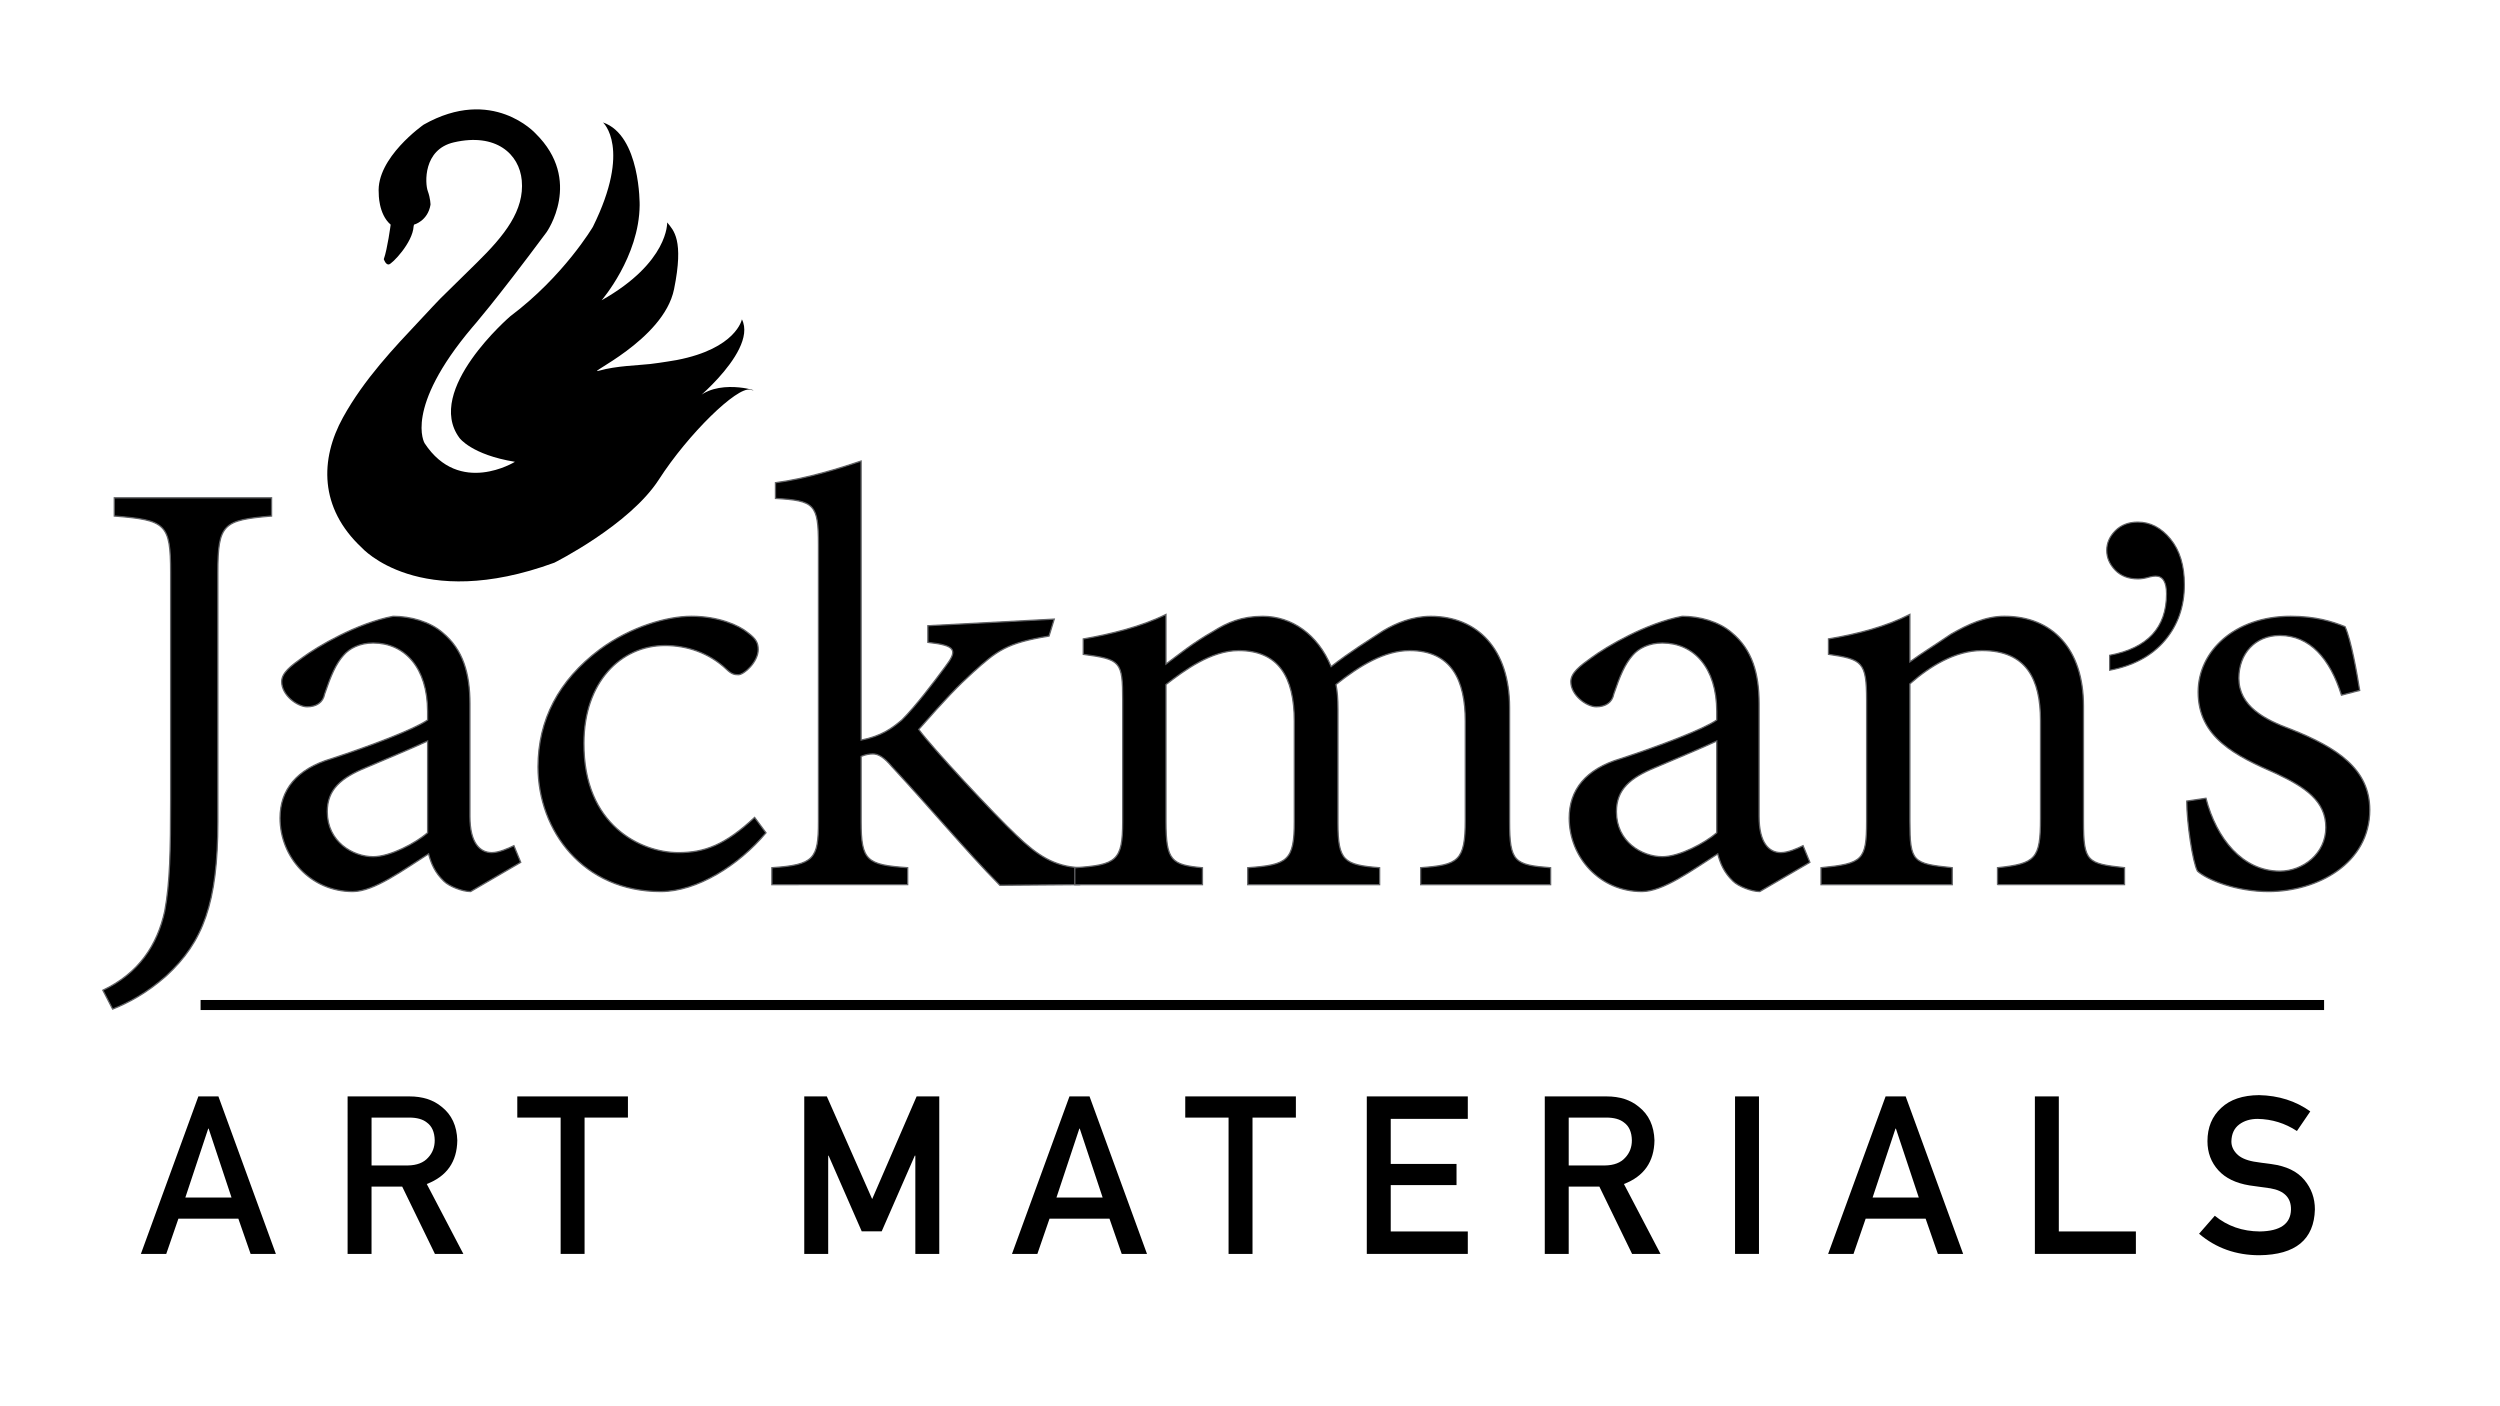 <?xml version="1.0" encoding="utf-8"?>
<!-- Generator: Adobe Illustrator 27.0.0, SVG Export Plug-In . SVG Version: 6.00 Build 0)  -->
<svg version="1.1" id="Layer_1" xmlns="http://www.w3.org/2000/svg" xmlns:xlink="http://www.w3.org/1999/xlink" x="0px" y="0px"
	 viewBox="0 0 1920 1080" style="enable-background:new 0 0 1920 1080;" xml:space="preserve">
<style type="text/css">
	.st0{stroke:#626366;stroke-miterlimit:10;}
	.st1{stroke:#626366;stroke-width:0.9;stroke-miterlimit:10;}
</style>
<g>
	<path d="M317.95,172.53c0,0,10.57-2.72,12.68-15.3c0,0,0-4.76-2.11-10.53c-2.11-5.78-3.69-31.9,20.07-37.38
		c32.4-7.48,50.27,9.02,52.13,29.22c2.11,23.11-13.16,42.22-34.51,63.21c-37.33,36.7-23.25,22.43-43.68,44.18
		c-19.6,20.87-42.82,45.12-59.16,74.76c-17.61,31.94-18.31,69.32,14.44,99.91c0,0,44.02,49.62,147.92,11.55
		c0,0,57.75-28.88,80.3-63.89c22.54-35,60.07-71.54,70.09-68.98c11.97,3.05-21.49-9.52-39.45,5.43
		c-17.96,14.95,46.49-32.96,33.11-59.47c0,0-4.23,22.43-50.01,31.26c0,0-11.62,2.04-20.42,3.06c-8.81,1.02-26.06,1.36-39.1,5.09
		c-13.03,3.74,49.37-23.06,57.41-62.52c7.75-38.06-0.35-45.2-5.28-51.31c0,0,1.41,30.58-50.36,59.81c0,0,28.88-33.3,29.23-73.06
		c0,0,0.7-53.69-28.17-63.55c0,0,22.18,19.71-7.75,80.2c0,0-22.19,37.72-63.39,68.64c0,0-66.21,56.75-39.09,93.45
		c0,0,9.16,12.91,42.62,18.35c0,0-42.62,26.51-69.38-14.27c0,0-16.2-26.51,36.63-89.03c0,0,16.9-19.03,57.05-73.06
		c0,0,28.17-39.76-8.45-75.78c0,0-33.11-36.7-85.94-6.8c0,0-36.63,25.48-34.51,52.67c0,0-0.36,15.97,9.16,24.13
		c0,0-2.47,18.69-5.28,26.51c0,0,1.41,4.42,3.87,4.07c2.47-0.34,18.31-16.65,19.02-29.22"/>
	<g>
		<path class="st0" d="M208.57,396.32c-37.02,3.14-41.27,5.79-41.27,43.44v191.39c0,62.27-11.26,92.2-39.52,118.26
			c-15.26,13.52-29.77,21-41.27,25.58L79,760.51c27.51-13.03,41.77-34.51,47.53-60.82c4-21.48,4.5-46.58,4.5-85.68V439.76
			c0-37.65-3.75-40.31-43.27-43.44v-14h120.81V396.32z"/>
		<path class="st0" d="M361.41,684.73c-6.25,0-16.26-3.86-20.51-7.96c-7-6.76-9.76-13.52-11.76-21
			c-19.76,12.55-41.77,28.96-58.28,28.96c-32.27,0-55.78-26.31-55.78-56.48c0-21.48,12.51-37.65,39.52-45.61
			c28.77-9.41,63.53-22.45,73.79-29.69v-6.52c0-33.79-17.76-52.61-41.77-52.61c-10.26,0-18.26,4.1-22.76,9.41
			c-6,6.76-9.76,15.69-14.51,29.69c-1.25,6.76-6.5,9.9-13.51,9.9c-7.25,0-19.51-8.69-19.51-19.31c0-6.76,7-12.07,15.76-18.34
			c11.76-8.69,42.02-26.55,69.79-31.86c13.51,0,28.27,4.1,38.02,12.55c15.76,13.03,21.01,31.38,21.01,54.54v86.64
			c0,20.51,7.75,27.76,16.76,27.76c5.5,0,12.51-3.14,17.01-5.31l5.25,12.79L361.41,684.73z M328.39,569.12
			c-10.76,5.07-36.27,15.69-47.02,20.27c-19.51,7.96-30.02,16.89-30.02,34.03c0,22.93,19.51,34.51,35.27,34.51
			c13.01,0,32.52-10.38,41.77-18.34V569.12z"/>
		<path class="st0" d="M588.29,639.6c-21.01,25.1-53.03,45.13-80.79,45.13c-59.53,0-94.3-46.58-94.3-95.82
			c0-35.96,15.76-66.37,47.28-90.02c23.76-17.62,52.03-25.58,70.29-25.58h0.5c20.26,0,36.02,6.76,43.02,12.55
			c6.5,4.83,8,7.96,8,13.03c0,9.41-10.76,19.31-15.26,19.31c-3,0-5.25-0.48-9-4.1c-13.76-13.03-31.02-18.34-47.28-18.34
			c-34.02,0-62.28,28.24-62.28,74.82c-0.5,63.23,43.77,84.23,72.54,84.23c20.01,0,35.77-5.79,58.53-27.03L588.29,639.6z"/>
		<path class="st0" d="M767.89,679.9c-25.26-25.58-54.53-60.58-82.79-90.99c-6.5-7.72-10.76-9.9-14.76-9.9c-2.5,0-5.75,0.48-9,1.93
			v49.96c0,30.17,4.25,33.31,35.77,35.48v13.03H592.8v-13.03c32.52-2.17,35.77-6.76,35.77-35.48V418.52c0-31.38-3-34.03-33.02-35.72
			v-12.07c24.01-3.14,50.03-11.34,65.78-16.65V568.4c15.51-3.14,23.26-8.69,31.27-15.45c10.26-10.14,24.01-28.24,33.27-40.79
			c9.51-12.55,9-16.41-13.26-18.83v-12.79l97.05-5.07l-4,13.03c-32.52,5.31-39.77,11.1-58.28,27.76
			c-12.01,10.86-20.51,19.79-41.77,43.93c9.25,13.03,58.53,65.89,74.79,81.09c16.26,15.69,29.27,24.13,48.78,25.1v13.03
			L767.89,679.9z"/>
		<path class="st0" d="M1091.07,679.42v-13.03c28.77-2.17,34.27-4.83,34.27-36.68v-75.78c0-31.38-10.51-54.3-42.77-54.3
			c-19.01,0-38.02,11.34-56.53,26.07c1,5.31,1.5,10.38,1.5,19.31v86.89c0,29.2,4.5,32.34,32.02,34.51v13.03h-101.3v-13.03
			c30.52-2.17,35.77-5.31,35.77-35.48v-76.99c0-34.51-12.51-54.3-42.77-54.3c-21.01,0-41.27,14.96-55.78,26.07v105.23
			c0,30.17,4.25,33.31,28.01,35.48v13.03h-98.05v-13.03c32.02-2.17,36.77-5.31,36.77-35.48v-93.16c0-29.93-1.5-31.38-30.27-35.24
			v-11.83c20.76-3.62,44.52-9.41,63.53-18.83v38.13c9.76-7.24,20.51-16.17,36.27-25.1c10.75-6.76,21.76-11.58,38.02-11.58
			c22.26,0,42.27,13.76,52.53,38.62c14.51-11.34,28.27-19.79,40.02-27.51c9.76-5.79,22.26-11.1,36.52-11.1
			c35.77,0,60.53,25.1,60.53,69.99v87.61c0,31.13,3.75,33.31,31.52,35.48v13.03H1091.07z"/>
		<path class="st0" d="M1351.48,684.73c-6.25,0-16.26-3.86-20.51-7.96c-7-6.76-9.76-13.52-11.76-21
			c-19.76,12.55-41.77,28.96-58.28,28.96c-32.27,0-55.78-26.31-55.78-56.48c0-21.48,12.51-37.65,39.52-45.61
			c28.77-9.41,63.53-22.45,73.79-29.69v-6.52c0-33.79-17.76-52.61-41.77-52.61c-10.26,0-18.26,4.1-22.76,9.41
			c-6,6.76-9.76,15.69-14.51,29.69c-1.25,6.76-6.5,9.9-13.51,9.9c-7.25,0-19.51-8.69-19.51-19.31c0-6.76,7-12.07,15.76-18.34
			c11.76-8.69,42.02-26.55,69.79-31.86c13.51,0,28.27,4.1,38.02,12.55c15.76,13.03,21.01,31.38,21.01,54.54v86.64
			c0,20.51,7.75,27.76,16.76,27.76c5.5,0,12.51-3.14,17.01-5.31l5.25,12.79L1351.48,684.73z M1318.46,569.12
			c-10.76,5.07-36.27,15.69-47.02,20.27c-19.51,7.96-30.02,16.89-30.02,34.03c0,22.93,19.51,34.51,35.27,34.51
			c13.01,0,32.52-10.38,41.77-18.34V569.12z"/>
		<path class="st0" d="M1534.08,679.42v-13.03c29.27-3.14,33.02-6.76,33.02-37.65v-75.3c0-32.1-11.01-53.82-45.02-53.82
			c-20.51,0-40.27,12.31-55.28,25.58v105.47c0,31.62,2.25,32.58,32.52,35.72v13.03h-100.8v-13.03c32.02-3.14,35.02-5.79,35.02-35.48
			v-93.16c0-29.44-3.25-31.38-29.27-35.24v-11.83c22.76-3.86,44.02-9.41,62.53-18.83v36.44c9.25-6.76,19.51-13.03,31.52-21.24
			c13.01-7.48,26.51-13.76,41.02-13.76c37.02,0,60.78,25.1,60.78,69.03v88.33c0,31.38,2.75,32.58,31.52,35.72v13.03H1534.08z"/>
		<path class="st1" d="M1620.2,514.77v-11.51c29.12-5.5,43.67-21.21,43.67-47.14c0-9.12-2.78-13.68-8.32-13.68
			c-1.2,0-2.7,0.22-4.5,0.65c-3.45,1.02-6.46,1.52-9,1.52c-7.36,0-13.21-2.24-17.56-6.73c-4.35-4.49-6.53-9.56-6.53-15.2
			c0-5.65,2.21-10.68,6.64-15.1c4.42-4.42,10.16-6.62,17.22-6.62c9.61,0,17.97,4.34,25.1,13.03c7.13,8.69,10.69,20.35,10.69,34.97
			c0,16.8-4.99,31.1-14.97,42.9C1652.65,503.66,1638.51,511.3,1620.2,514.77z"/>
		<path class="st0" d="M1798.24,533.89c-8.75-28.24-24.51-45.86-47.28-45.86c-19.01,0-31.52,14-31.52,32.82
			c0,21.48,19.76,31.86,40.27,39.34c35.27,14,60.28,30.41,60.28,61.79c0,41.27-40.27,62.75-77.79,62.75
			c-24.76,0-47.03-8.93-54.53-15.69c-3.75-6.76-8.25-37.65-8.25-53.82l14.76-2.17c8,30.89,28.01,55.99,56.78,55.99
			c17.51,0,35.27-13.27,35.27-33.55c0-20.27-15.76-30.89-37.77-41.27c-31.52-13.76-60.28-27.76-60.28-62.75
			c0-31.38,28.01-58.17,71.04-58.17c19.51,0,32.02,4.1,41.77,7.96c4.75,10.38,9.26,36.44,11.26,48.99L1798.24,533.89z"/>
	</g>
	<rect x="154.04" y="767.99" width="1630.86" height="7.72"/>
	<g>
		<path d="M183.06,935.95h-46.05L127.68,963H108.2l44.14-120.96h15.4L211.87,963h-19.4L183.06,935.95z M177.81,919.71l-17.57-52.92
			h-0.33l-17.57,52.92H177.81z"/>
		<path d="M266.97,842.04h47.44c10.12,0,18.37,2.65,24.76,7.96c7.69,6.03,11.71,14.63,12.04,25.8c-0.22,16.43-8.04,27.6-23.45,33.52
			l28.1,53.68h-21.84l-25.13-51.69h-23.55V963h-18.38V842.04z M285.35,895.07h27.89c6.9-0.11,12.08-2.11,15.53-5.99
			c3.39-3.61,5.09-8.04,5.09-13.31c-0.11-6.32-2.14-10.9-6.09-13.73c-3.12-2.49-7.63-3.74-13.53-3.74h-28.89V895.07z"/>
		<path d="M430.56,858.3h-33.28v-16.25h84.97v16.25h-33.3V963h-18.38V858.3z"/>
		<path d="M617.67,842.04h17.33l34.82,78.85l34.15-78.85h17.39V963h-18.38v-75.44h-0.42l-25.41,58.09H661.8l-25.42-58.09h-0.33V963
			h-18.38V842.04z"/>
		<path d="M852.08,935.95h-46.06L796.7,963h-19.49l44.14-120.96h15.41L880.89,963h-19.41L852.08,935.95z M846.83,919.71
			l-17.57-52.92h-0.33l-17.57,52.92H846.83z"/>
		<path d="M943.55,858.3h-33.28v-16.25h84.97v16.25h-33.31V963h-18.39V858.3z"/>
		<path d="M1049.7,842.04h77.57v17.25h-59.19v34.61h50.53v16.25h-50.53v35.61h59.19V963h-77.57V842.04z"/>
		<path d="M1186.38,842.04h47.44c10.12,0,18.38,2.65,24.77,7.96c7.69,6.03,11.7,14.63,12.04,25.8c-0.23,16.43-8.04,27.6-23.45,33.52
			l28.1,53.68h-21.84l-25.13-51.69h-23.54V963h-18.38V842.04z M1204.77,895.07h27.88c6.9-0.11,12.08-2.11,15.53-5.99
			c3.4-3.61,5.1-8.04,5.1-13.31c-0.11-6.32-2.14-10.9-6.1-13.73c-3.12-2.49-7.63-3.74-13.52-3.74h-28.89V895.07z"/>
		<path d="M1332.51,842.04h18.38V963h-18.38V842.04z"/>
		<path d="M1478.88,935.95h-46.06L1423.5,963h-19.49l44.13-120.96h15.41L1507.69,963h-19.41L1478.88,935.95z M1473.63,919.71
			l-17.57-52.92h-0.33l-17.57,52.92H1473.63z"/>
		<path d="M1562.79,842.04h18.38v103.71h59.19V963h-77.57V842.04z"/>
		<path d="M1700.97,933.7c9.66,7.93,21.17,11.95,34.5,12.06c15.78-0.22,23.79-5.84,24.01-16.85c0.12-9.02-5.16-14.45-15.83-16.28
			c-4.89-0.66-10.24-1.41-16.07-2.24c-10.44-1.72-18.39-5.56-23.83-11.54c-5.61-6.14-8.42-13.62-8.42-22.42
			c0-10.57,3.53-19.1,10.57-25.57c6.82-6.42,16.5-9.69,29.04-9.8c15.09,0.33,28.21,4.5,39.36,12.5l-10.26,15.06
			c-9.11-5.98-19.14-9.09-30.08-9.31c-5.67,0-10.39,1.41-14.17,4.23c-3.94,2.93-5.97,7.31-6.08,13.12c0,3.49,1.36,6.64,4.08,9.47
			c2.73,2.88,7.08,4.87,13.08,5.98c3.33,0.55,7.88,1.19,13.66,1.91c11.39,1.55,19.8,5.62,25.24,12.2
			c5.39,6.48,8.08,14.01,8.08,22.59c-0.61,23.14-14.81,34.88-42.61,35.21c-17.97,0-33.42-5.5-46.35-16.51L1700.97,933.7z"/>
	</g>
</g>
</svg>
